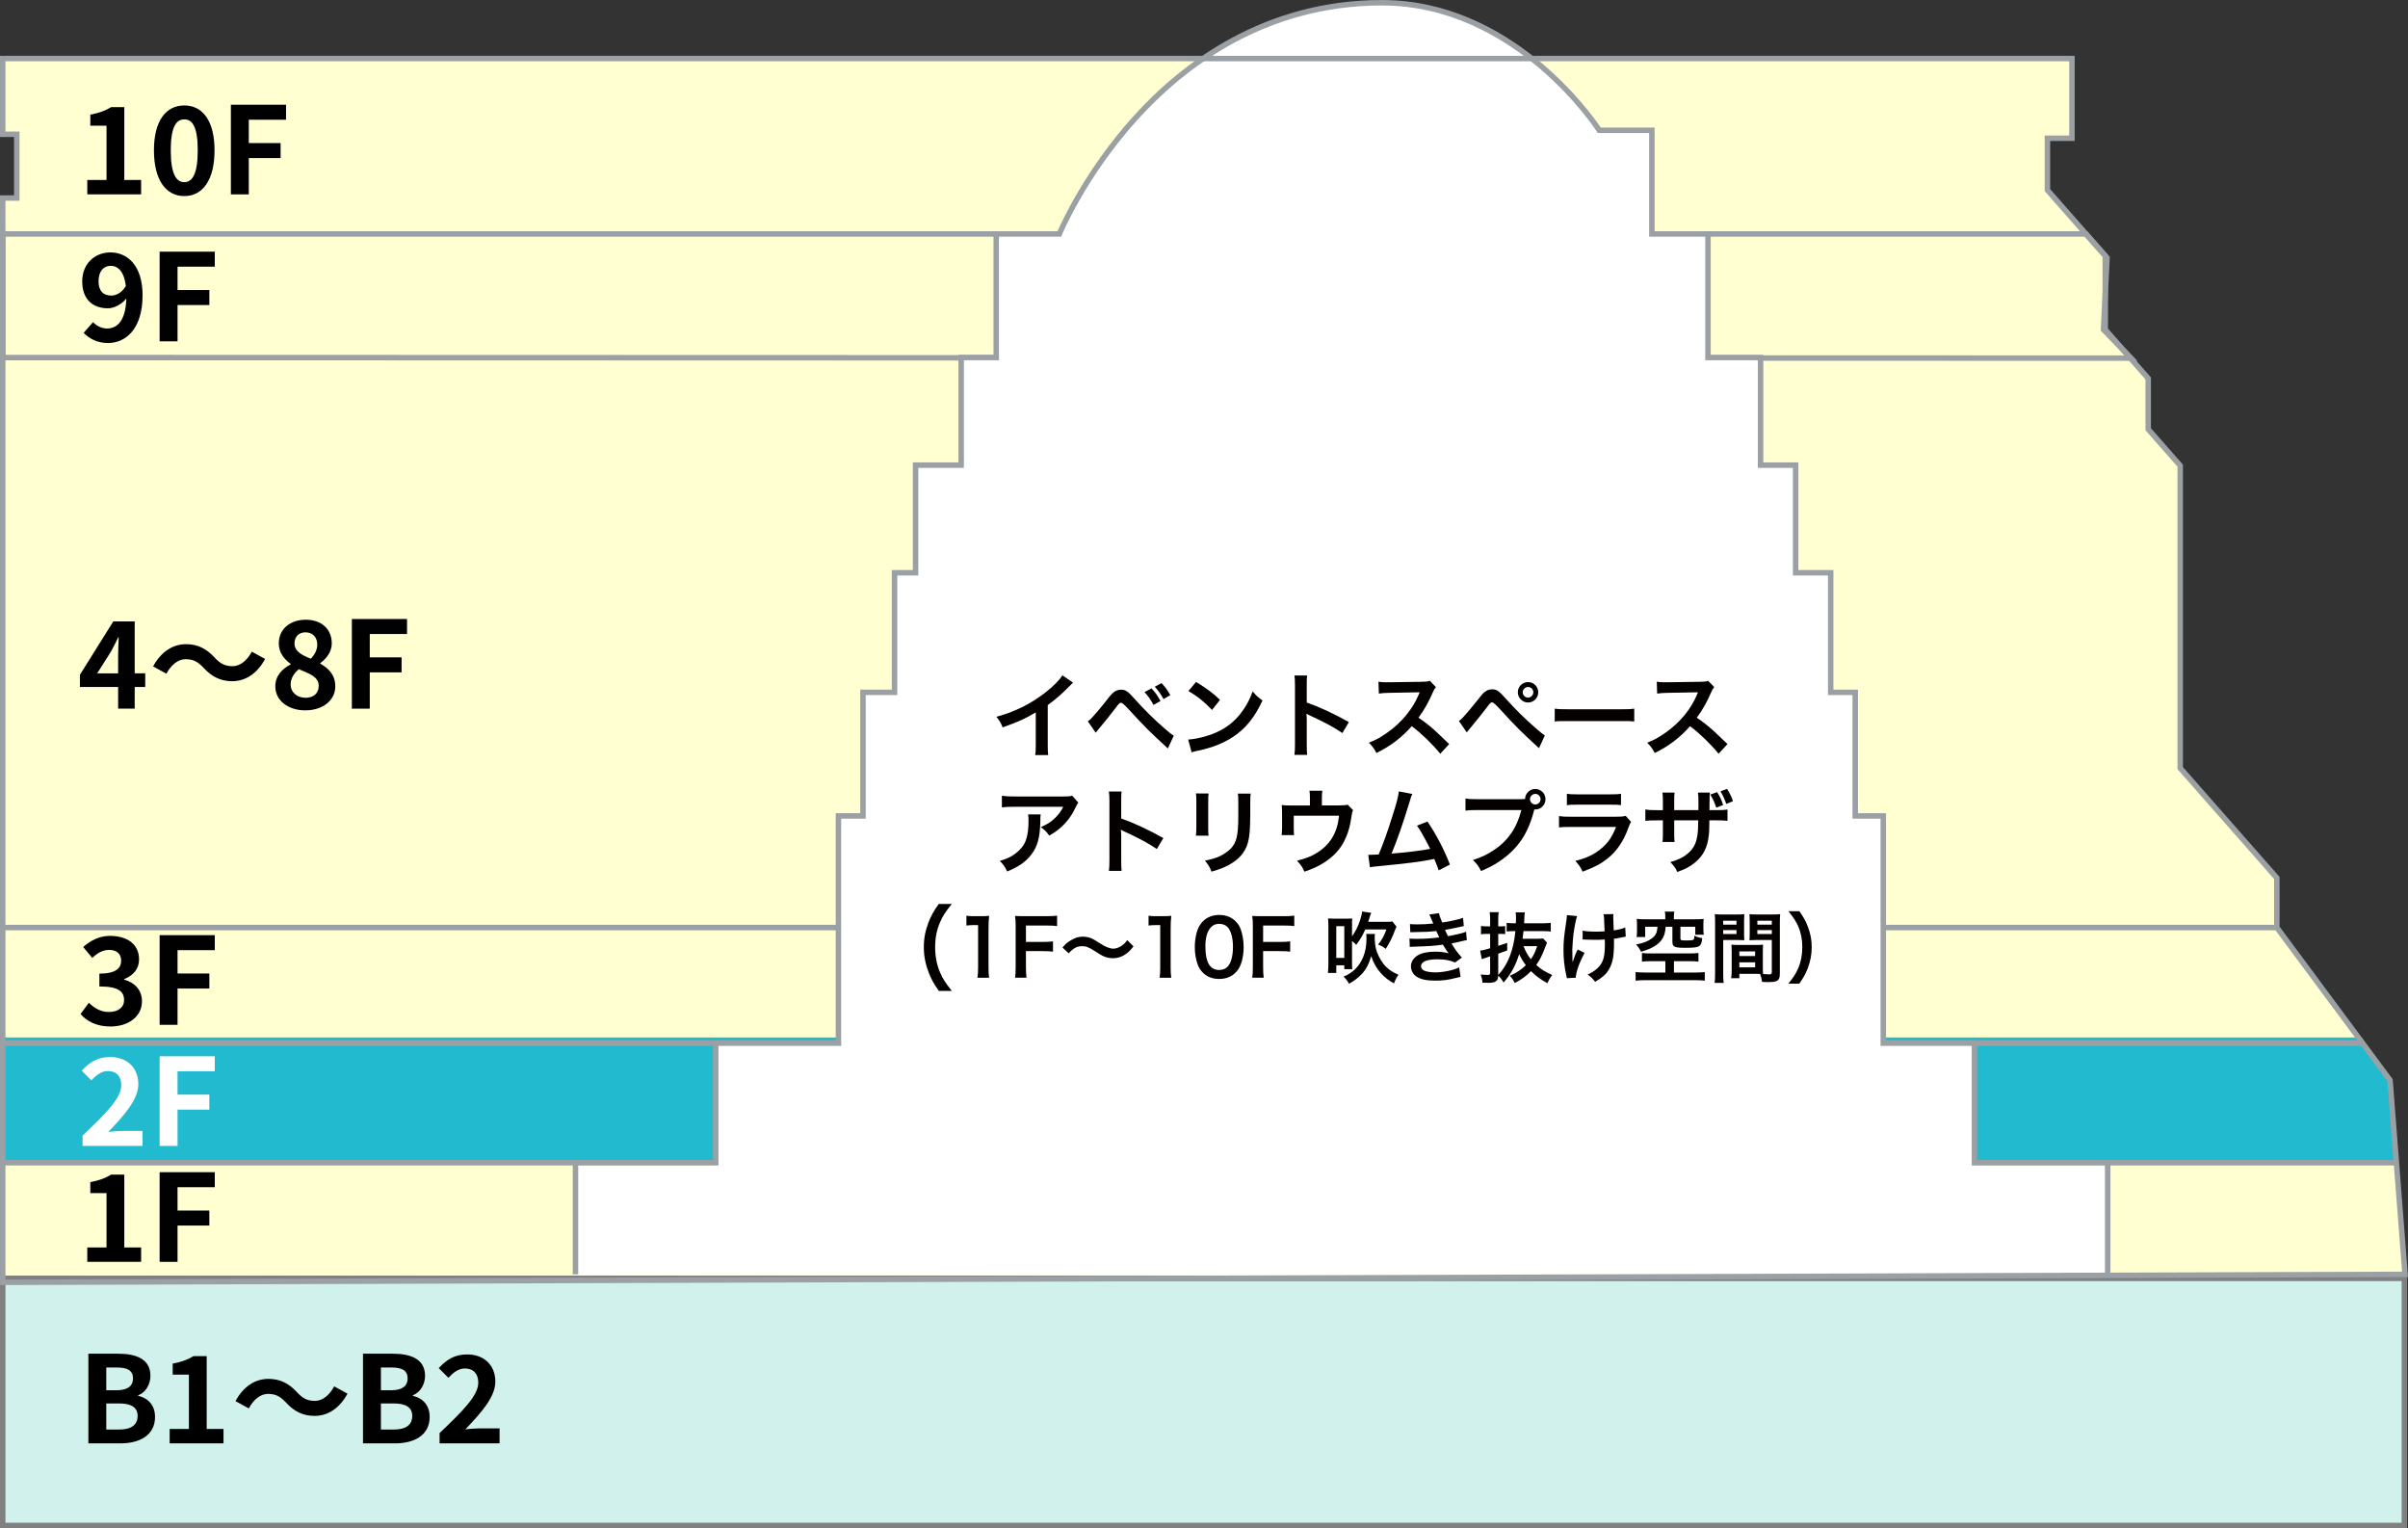 <?xml version="1.0" encoding="UTF-8"?>
<svg id="_レイヤー_1" data-name="レイヤー 1" xmlns="http://www.w3.org/2000/svg" width="600" height="380.694" viewBox="0 0 600 380.694">
  <rect x="0" y="0" width="600" height="380.694" fill="#333333" stroke="none"/>
  <defs>
    <style>
      .cls-1 {
        fill: gray;
      }

      .cls-2 {
        fill: #040000;
      }

      .cls-3 {
        fill: #21bace;
      }

      .cls-4 {
        fill: #fff;
      }

      .cls-5 {
        fill: #ffffd2;
      }

      .cls-6 {
        fill: #d0f1ec;
      }

      .cls-7 {
        fill: #9ba0a4;
      }
    </style>
  </defs>
  <polyline class="cls-5" points=".681 319.439 .681 49.339 4.176 49.339 4.176 33.451 .681 33.451 .681 14.583 516.268 14.583 516.268 34.444 510.153 34.444 510.153 47.353 524.568 63.738 524.568 82.108 535.27 94.273 535.27 106.934 543.242 115.995 543.242 191.34 567.322 218.71 567.322 231.061 595.524 269.074 599.264 317.453"/>
  <g>
    <rect class="cls-6" x=".681" y="318.446" width="598.419" height="61.567"/>
    <path class="cls-1" d="M599.781,380.694H0v-62.929h599.781v62.929ZM1.362,379.332h597.057v-60.205H1.362v60.205Z"/>
  </g>
  <polygon class="cls-3" points="596.972 289.997 .681 289.997 .681 258.456 588.459 258.456 595.27 268.711 596.972 289.997"/>
  <rect class="cls-7" x=".681" y="57.595" width="519.082" height="1.362"/>
  <rect class="cls-7" x=".681" y="88.379" width="530.439" height="1.362"/>
  <rect class="cls-7" x=".681" y="259.177" width="587.778" height="1.362"/>
  <rect class="cls-7" x=".681" y="288.968" width="595.963" height="1.362"/>
  <rect class="cls-7" x=".681" y="230.38" width="566.497" height="1.362"/>
  <g>
    <polygon class="cls-5" points="530.986 89.211 .681 89.059 .681 58.276 519.763 58.276 525.005 64.234 524.131 82.108 530.986 89.211"/>
    <path class="cls-7" d="M532.59,89.893h-1.604L0,89.74v-32.145h520.071l5.627,6.396-.873,17.856,7.765,8.045ZM1.362,88.38l528.021.151-5.947-6.161.875-17.893-4.856-5.519H1.362v29.423Z"/>
  </g>
  <g>
    <path class="cls-4" d="M143.391,317.453v-27.804h34.942v-29.79h30.578v-56.602h6.116v-30.783h7.863v-29.79h5.242v-26.811h11.357v-26.811h8.736v-30.784h15.726S287.539.681,344.326.681c34.072,0,54.166,31.776,54.166,31.776h13.105v25.818h13.978v30.783h13.105v26.811h8.736v26.811h8.736v29.79h6.116v30.783h6.989v56.602h22.715v29.79h33.199v27.804"/>
    <path class="cls-7" d="M525.851,317.453h-1.362v-27.123h-33.199v-29.791h-22.715v-56.601h-6.988v-30.784h-6.116v-29.791h-8.736v-26.811h-8.736v-26.812h-13.105v-30.784h-13.979v-25.819h-12.799l-.2-.317c-.2-.315-20.299-31.46-53.591-31.46-29.067,0-49.187,15.52-60.948,28.54-12.779,14.146-18.739,28.489-18.798,28.632l-.172.423h-15.501v30.784h-8.737v26.812h-11.357v26.811h-5.242v29.791h-7.862v30.784h-6.115v56.601h-30.578v29.791h-34.942v27.123h-1.362v-28.485h34.942v-29.791h30.578v-56.601h6.115v-30.784h7.862v-29.791h5.242v-26.811h11.357v-26.812h8.737v-30.784h15.958c1.093-2.496,7.144-15.619,18.835-28.573,11.949-13.239,32.404-29.022,61.988-29.022,32.216,0,52.288,28.437,54.532,31.776h13.419v25.819h13.979v30.784h13.105v26.812h8.736v26.811h8.736v29.791h6.116v30.784h6.988v56.601h22.715v29.791h33.199v28.485Z"/>
  </g>
  <path class="cls-7" d="M0,320.122V48.657h3.495v-14.526H0V13.903h516.949v21.222h-6.115v11.971l14.415,16.385v18.371l10.702,12.165v12.66l7.971,9.062v75.345l24.08,27.37v12.383l28.185,37.99.016.196,3.797,49.109-.734.003L0,320.122ZM1.362,50.019v268.737l597.167-1.982-3.668-47.452-28.22-38.037v-12.319l-24.08-27.37v-75.345l-7.971-9.062v-12.66l-10.702-12.165v-18.371l-14.415-16.385v-13.847h6.115V15.265H1.362v17.504h3.495v17.25H1.362Z"/>
  <g>
    <path class="cls-2" d="M267.379,170.075c-.394.347-.51.439-.856.81-1.734,1.803-3.468,3.307-5.457,4.763v9.874c0,1.271.023,1.943.116,2.567h-3.237c.116-.671.138-1.133.138-2.498v-8.139c-2.706,1.618-4,2.219-8.255,3.746-.485-1.203-.739-1.596-1.549-2.636,4.578-1.249,8.463-3.168,12.139-6.012,2.059-1.596,3.631-3.191,4.301-4.324l2.66,1.849Z"/>
    <path class="cls-2" d="M271.048,179.671c.37-.231.555-.393.832-.67.671-.67,2.937-3.353,4.14-4.926.786-1.017,1.271-1.526,1.734-1.803.485-.323,1.017-.462,1.572-.462,1.133,0,1.687.369,3.445,2.358,2.382,2.66,4.764,5.018,7.492,7.377,1.226,1.063,1.642,1.387,2.197,1.734l-1.457,3.167c-4.625-4.231-5.665-5.272-9.782-9.758q-1.48-1.618-1.873-1.618c-.37,0-.463.069-1.411,1.342-.971,1.295-2.52,3.214-4.14,5.156-.347.394-.462.555-.786.949l-1.965-2.845ZM286.911,171.486c.971,1.018,1.41,1.619,2.243,3.145l-1.734.971c-.763-1.387-1.364-2.266-2.243-3.191l1.734-.926ZM289.916,174.145c-.717-1.295-1.318-2.128-2.174-3.076l1.665-.902c.925.971,1.48,1.688,2.197,3.007l-1.688.971Z"/>
    <path class="cls-2" d="M296.059,184.227c1.988-.116,4.741-.786,6.844-1.711,2.891-1.249,5.042-3.03,6.869-5.665,1.017-1.48,1.664-2.752,2.359-4.625.901,1.086,1.271,1.433,2.45,2.266-1.965,4.231-4.162,6.96-7.329,9.064-2.359,1.572-5.226,2.705-8.81,3.468-.926.185-.995.208-1.527.393l-.855-3.191ZM298.025,169.868c2.751,1.711,4.184,2.775,5.965,4.463l-1.988,2.52c-1.85-1.966-3.746-3.492-5.896-4.694l1.919-2.29Z"/>
    <path class="cls-2" d="M322.529,188.042c.115-.739.138-1.364.138-2.59v-14.822c0-1.133-.046-1.734-.138-2.359h3.167c-.093.694-.093.995-.093,2.428v4.301c3.168,1.11,6.798,2.798,10.499,4.879l-1.619,2.728c-1.919-1.317-4.324-2.635-8.186-4.416-.532-.254-.601-.278-.786-.393.07.647.093.925.093,1.572v6.105c0,1.202.023,1.803.093,2.566h-3.167Z"/>
    <path class="cls-2" d="M358.871,187.765c-1.919-2.359-4.579-4.948-7.099-6.868-2.613,2.914-5.272,4.948-8.81,6.682-.647-1.202-.925-1.572-1.873-2.566,1.78-.694,2.891-1.318,4.625-2.544,3.492-2.451,6.266-5.804,7.77-9.411l.254-.601q-.37.023-7.654.138c-1.111.023-1.735.07-2.52.185l-.093-2.96c.647.116,1.086.139,2.034.139h.555l8.139-.116c1.295-.023,1.48-.046,2.059-.254l1.526,1.572c-.3.347-.485.67-.739,1.249-1.064,2.474-2.197,4.485-3.608,6.381,1.457.971,2.706,1.943,4.278,3.353q.578.509,3.376,3.214l-2.219,2.404Z"/>
    <path class="cls-2" d="M363.512,179.602c.37-.254.555-.393.832-.694.671-.67,2.937-3.353,4.14-4.902.786-1.041,1.271-1.549,1.734-1.827.485-.323,1.017-.462,1.572-.462,1.133,0,1.687.369,3.445,2.358,2.382,2.66,4.764,5.018,7.492,7.377,1.226,1.064,1.642,1.411,2.197,1.758l-1.457,3.167c-4.625-4.255-5.665-5.272-9.782-9.781q-1.48-1.619-1.873-1.619c-.37,0-.463.069-1.411,1.342-.971,1.295-2.52,3.214-4.14,5.156-.347.394-.462.555-.786.971l-1.965-2.844ZM383.282,172.457c0,1.411-1.133,2.544-2.544,2.544-1.387,0-2.544-1.156-2.544-2.544,0-1.411,1.133-2.544,2.544-2.544s2.544,1.133,2.544,2.544ZM379.42,172.457c0,.717.601,1.318,1.318,1.318s1.318-.601,1.318-1.318c0-.739-.578-1.318-1.318-1.318-.717,0-1.318.601-1.318,1.318Z"/>
    <path class="cls-2" d="M387.39,176.527c1.017.139,1.457.162,3.746.162h12.325c2.289,0,2.728-.022,3.746-.162v3.214c-.926-.115-1.18-.115-3.769-.115h-12.279c-2.59,0-2.844,0-3.769.115v-3.214Z"/>
    <path class="cls-2" d="M428.219,187.765c-1.919-2.359-4.579-4.948-7.099-6.868-2.613,2.914-5.272,4.948-8.81,6.682-.647-1.202-.925-1.572-1.873-2.566,1.78-.694,2.891-1.318,4.625-2.544,3.492-2.451,6.266-5.804,7.77-9.411l.254-.601q-.37.023-7.654.138c-1.111.023-1.735.07-2.52.185l-.093-2.96c.647.116,1.086.139,2.034.139h.555l8.139-.116c1.295-.023,1.48-.046,2.059-.254l1.526,1.572c-.3.347-.485.67-.739,1.249-1.064,2.474-2.197,4.485-3.608,6.381,1.457.971,2.706,1.943,4.278,3.353q.578.509,3.376,3.214l-2.219,2.404Z"/>
    <path class="cls-2" d="M259.308,202.878c-.069.438-.069.462-.093,1.873-.093,3.955-.716,6.174-2.289,8.186-1.387,1.781-3.076,2.96-5.966,4.162-.601-1.248-.902-1.665-1.827-2.636,1.873-.554,2.914-1.063,4.047-1.965,2.359-1.873,3.098-3.862,3.098-8.231,0-.694-.023-.902-.116-1.387h3.145ZM268.696,199.964c-.323.393-.323.416-.925,1.618-.81,1.712-2.15,3.446-3.561,4.648-.925.81-1.688,1.318-2.775,1.919-.694-.971-1.041-1.318-2.081-2.104,1.549-.694,2.428-1.226,3.376-2.127.948-.879,1.665-1.827,2.197-2.937h-12.14c-1.618,0-2.197.023-3.145.139v-2.891c.879.138,1.596.185,3.192.185h12.07c1.387,0,1.596-.023,2.243-.208l1.549,1.758Z"/>
    <path class="cls-2" d="M276.297,216.937c.115-.739.138-1.364.138-2.59v-14.822c0-1.133-.046-1.734-.138-2.359h3.167c-.093.694-.093.995-.093,2.428v4.301c3.168,1.11,6.798,2.798,10.499,4.879l-1.619,2.728c-1.919-1.317-4.324-2.635-8.186-4.416-.532-.254-.601-.278-.786-.393.07.647.093.925.093,1.572v6.105c0,1.202.023,1.803.093,2.566h-3.167Z"/>
    <path class="cls-2" d="M301.147,197.675c-.093.648-.093.855-.093,2.081v6.382c0,1.156,0,1.457.093,2.035h-3.168c.069-.532.116-1.249.116-2.081v-6.359c0-1.18-.023-1.48-.093-2.081l3.145.022ZM311.644,197.698c-.093.578-.116.832-.116,2.15v3.122c-.022,3.608-.184,5.55-.601,7.007-.67,2.312-2.15,4.047-4.555,5.388-1.226.694-2.382,1.156-4.51,1.781-.416-1.133-.647-1.527-1.618-2.752,2.266-.439,3.608-.925,4.995-1.849,2.174-1.434,2.936-2.845,3.191-5.897.093-.994.116-2.012.116-3.861v-2.891c0-1.18-.023-1.665-.116-2.197h3.214Z"/>
    <path class="cls-2" d="M337.143,201.814c-.208.439-.232.578-.347,1.271-.394,2.66-.74,3.955-1.457,5.596-1.133,2.659-2.982,4.717-5.711,6.382-1.387.855-2.59,1.387-4.601,2.081-.532-1.18-.81-1.596-1.85-2.752,2.197-.532,3.468-1.017,4.926-1.919,3.352-2.081,5.11-5.017,5.549-9.272h-11.285v2.983c0,.716.023,1.341.07,1.849h-3.099c.069-.578.116-1.295.116-1.942v-3.353c0-.971-.023-1.572-.093-2.197.81.093,1.226.116,2.497.116h4.532v-1.988c0-.74-.022-1.156-.115-1.688h3.214c-.07.394-.116,1.018-.116,1.665v1.988h4.162q1.712,0,2.266-.185l1.342,1.365Z"/>
    <path class="cls-2" d="M351.911,197.791c-.254.509-.278.555-.601,1.665-1.758,5.78-3.099,9.619-4.579,13.18,3.63-.277,7.63-.763,9.62-1.179-.254-.555-.532-1.064-1.087-2.104-1.017-1.919-1.433-2.59-2.197-3.677l2.613-1.017c2.151,3.145,4.185,7.029,5.596,10.706l-2.798,1.457q-.3-.948-1.11-2.867-.301.07-.832.185c-2.336.486-6.175.971-13.088,1.642-1.295.116-1.642.162-2.104.278l-.416-3.122h.601c.463,0,1.017-.023,1.988-.069,1.226-2.914,2.15-5.527,3.353-9.319,1.086-3.399,1.526-5.041,1.687-6.406l3.353.648Z"/>
    <path class="cls-2" d="M378.727,199.085c.416,0,.763,0,1.272-.046.046-1.411,1.155-2.498,2.543-2.498,1.411,0,2.544,1.133,2.544,2.544s-1.133,2.567-2.52,2.567c-.046,0-.093,0-.254-.023-.81,3.122-1.781,5.457-3.122,7.469-1.411,2.128-3.423,4.069-5.758,5.596-1.318.879-2.404,1.433-4.394,2.29-.647-1.249-.948-1.688-2.034-2.752,2.034-.647,3.352-1.249,5.064-2.359,3.607-2.335,5.873-5.596,7.006-10.082h-11.006c-1.55,0-2.082.023-2.914.138v-3.006c.902.138,1.387.162,2.96.162h10.614ZM381.224,199.085c0,.717.602,1.318,1.318,1.318.717,0,1.318-.601,1.318-1.318,0-.739-.578-1.318-1.318-1.318-.716,0-1.318.601-1.318,1.318Z"/>
    <path class="cls-2" d="M406.398,204.727c-.232.417-.37.74-.648,1.457-1.202,3.399-2.96,5.965-5.364,7.815-1.642,1.271-3.145,2.058-6.059,3.145-.509-1.156-.786-1.55-1.803-2.683,2.821-.716,4.648-1.571,6.428-3.051,1.712-1.434,2.706-2.845,3.724-5.411h-11.261c-1.549,0-2.128.022-2.96.115v-2.82c.879.138,1.387.162,3.006.162h11.007c1.433,0,1.896-.047,2.613-.208l1.318,1.48ZM390.419,197.722c.764.138,1.249.162,2.706.162h8.071c1.457,0,1.942-.023,2.705-.162v2.844c-.716-.093-1.155-.116-2.659-.116h-8.162c-1.503,0-1.943.023-2.66.116v-2.844Z"/>
    <path class="cls-2" d="M423.178,201.814l.022-1.041v-.74c0-1.526-.022-2.034-.115-2.59h2.982c-.069.555-.093.648-.093,1.572q0,1.411-.022,2.798h1.48c1.642,0,2.104-.023,3.006-.162v2.82c-.81-.093-1.433-.115-2.96-.115h-1.549c-.046,2.751-.046,2.913-.162,3.792-.323,2.96-1.318,4.925-3.33,6.637-1.249,1.064-2.382,1.665-4.509,2.428-.439-.995-.74-1.434-1.734-2.451,2.197-.67,3.307-1.226,4.416-2.197,1.572-1.364,2.243-2.891,2.451-5.549.046-.509.046-1.064.093-2.659h-5.989v3.445c0,.971.022,1.342.093,1.943h-3.007c.069-.51.093-1.111.093-1.988v-3.399h-1.411c-1.526,0-2.15.022-2.96.115v-2.82c.902.138,1.365.162,3.007.162h1.364v-2.313c0-.971-.023-1.457-.116-2.058h3.03c-.093.763-.093.81-.093,1.965v2.405h6.012ZM427.849,197.328c.717,1.111,1.064,1.873,1.503,3.214l-1.712.648c-.393-1.226-.855-2.243-1.48-3.261l1.688-.601ZM430.138,200.265c-.394-1.133-.856-2.151-1.434-3.145l1.618-.601c.695,1.063,1.111,1.942,1.481,3.052l-1.665.694Z"/>
    <path class="cls-2" d="M233.936,246.849c-1.295-1.849-1.873-2.867-2.52-4.555-.832-2.128-1.226-4.162-1.226-6.382,0-2.174.37-4.093,1.18-6.174.67-1.688,1.226-2.706,2.544-4.556h3.236c-1.618,2.035-2.289,3.076-2.936,4.601-.81,1.897-1.202,3.862-1.202,6.128,0,2.335.393,4.416,1.226,6.336.647,1.527,1.295,2.544,2.936,4.601h-3.237Z"/>
    <path class="cls-2" d="M243.555,243.558c.116-.751.155-1.502.155-2.503v-10.611h-.925c-.713,0-1.271.038-1.984.115v-2.445c.597.096,1.02.116,1.925.116h1.772c.982,0,1.27-.019,1.964-.096-.116,1.136-.154,2.022-.154,3.177v9.745c0,1.02.038,1.714.154,2.503h-2.908Z"/>
    <path class="cls-2" d="M255.633,240.786c0,1.367.039,2.041.154,2.773h-2.869c.116-.655.154-1.463.154-2.735v-10.148c0-1.059-.038-1.617-.154-2.504.79.039,1.271.058,2.446.058h5.392c1.213,0,1.83-.039,2.638-.135v2.6c-.694-.096-1.406-.135-2.638-.135h-5.123v4.083h4.121c1.194,0,1.868-.039,2.619-.135v2.561c-.712-.096-1.444-.134-2.619-.134h-4.121v3.851Z"/>
    <path class="cls-2" d="M264.747,236.049c.713-.867,1.059-1.175,1.907-1.715,1.175-.732,2.041-1.001,3.159-1.001.886,0,1.656.173,2.484.578q.5.25,1.752,1.059c1.463.943,2.484,1.347,3.409,1.347.404,0,.963-.154,1.424-.365.828-.424,1.329-.848,2.003-1.753l1.54,1.54c-.789,1.002-1.193,1.406-1.83,1.869-.982.732-2.079,1.097-3.331,1.097-.578,0-1.175-.096-1.694-.269-.751-.25-1.136-.443-2.638-1.425-1.695-1.079-2.291-1.309-3.312-1.309-1.252,0-2.138.462-3.35,1.771l-1.522-1.424Z"/>
    <path class="cls-2" d="M288.939,243.558c.116-.751.155-1.502.155-2.503v-10.611h-.925c-.713,0-1.271.038-1.984.115v-2.445c.597.096,1.02.116,1.925.116h1.772c.982,0,1.27-.019,1.964-.096-.116,1.136-.154,2.022-.154,3.177v9.745c0,1.02.038,1.714.154,2.503h-2.908Z"/>
    <path class="cls-2" d="M299.728,242.306c-.578-.578-1.021-1.251-1.271-1.945-.5-1.367-.75-2.869-.75-4.429,0-2.041.462-4.159,1.174-5.334,1.041-1.733,2.774-2.676,4.911-2.676,1.637,0,3.043.539,4.063,1.56.578.577,1.021,1.251,1.271,1.945.501,1.347.751,2.889.751,4.467,0,2.369-.52,4.448-1.425,5.7-1.079,1.502-2.677,2.272-4.679,2.272-1.637,0-3.023-.539-4.044-1.56ZM305.871,240.824c.867-.905,1.348-2.696,1.348-4.948,0-2.234-.481-3.987-1.348-4.93-.462-.52-1.232-.809-2.099-.809-.925,0-1.599.308-2.157.982-.848,1.001-1.27,2.58-1.27,4.679,0,2.022.365,3.697.982,4.583.596.848,1.405,1.252,2.465,1.252.847,0,1.598-.289,2.079-.81Z"/>
    <path class="cls-2" d="M314.733,240.786c0,1.367.039,2.041.154,2.773h-2.869c.116-.655.154-1.463.154-2.735v-10.148c0-1.059-.038-1.617-.154-2.504.79.039,1.271.058,2.446.058h5.392c1.213,0,1.83-.039,2.638-.135v2.6c-.694-.096-1.406-.135-2.638-.135h-5.123v4.083h4.121c1.194,0,1.868-.039,2.619-.135v2.561c-.712-.096-1.444-.134-2.619-.134h-4.121v3.851Z"/>
    <path class="cls-2" d="M336.885,239.573c0,1.002,0,1.367.057,1.848h-1.984v-.963h-2.002v1.907h-2.08c.077-.694.115-1.425.115-2.273v-9.397c0-.732-.038-1.368-.077-1.907.386.038.713.057,1.387.057h3.274c.693,0,.943-.019,1.347-.057-.038.481-.038.694-.038,1.907v2.561c.905-1.291,1.521-2.523,2.022-4.064.289-.866.463-1.656.481-2.138l2.291.347c-.211.481-.269.635-.462,1.27-.116.386-.193.597-.308.964h4.563c.809,0,1.117-.019,1.463-.096l1.021,1.29q-.134.25-.385.925c-.578,1.637-1.368,3.197-2.291,4.622-.674-.54-1.06-.771-1.887-1.079.982-1.252,1.463-2.118,2.06-3.756h-5.257c-.693,1.522-1.232,2.446-2.272,3.833-.365-.424-.52-.558-1.04-.944v5.142ZM332.957,238.629h2.002v-7.914h-2.002v7.914ZM342.604,232.659c-.057.25-.077.635-.077,1.079,0,.655.134,1.848.308,2.58.25,1.098,1.059,2.715,1.83,3.736.905,1.155,2.157,2.08,3.794,2.773-.404.52-.694,1.059-1.117,2.138-1.29-.674-2.272-1.444-3.235-2.503-1.059-1.155-1.849-2.523-2.445-4.275-.578,1.983-1.252,3.274-2.388,4.486-.848.905-2.041,1.81-3.139,2.388-.462-.809-.809-1.271-1.367-1.772,1.154-.519,1.54-.732,2.349-1.386,1.059-.828,1.945-2.041,2.522-3.447.558-1.309.848-2.869.848-4.64,0-.578-.019-.848-.077-1.155h2.195Z"/>
    <path class="cls-2" d="M351.315,230.194c.558.057,1.001.077,1.848.077,1.463,0,2.504-.057,3.967-.212q-.057-.154-.212-.5c-.481-1.117-.75-1.715-.77-1.753l2.406-.327c.078.481.27,1.059.79,2.33,1.637-.212,3.871-.713,5.2-1.155l.192,2.041q-.192.038-.655.134c-1.29.308-3.427.732-4.025.809.308.713.424.964.751,1.579,1.656-.347,2.542-.539,2.658-.558,1.097-.27,1.329-.347,1.829-.558l.193,2.099c-.365.057-.771.134-1.213.25-.79.193-1.425.327-1.887.424q-.481.096-.713.154c1.002,1.656,1.31,2.061,2.581,3.524l-1.694,1.213c-1.386-.578-2.542-.789-4.429-.789-1.464,0-2.581.193-3.236.539-.539.309-.828.713-.828,1.175s.327.905.828,1.117c.617.269,1.637.423,2.753.423,2.003,0,4.718-.578,5.931-1.251l.347,2.368q-.365.057-1.252.288c-1.637.443-3.235.655-4.93.655-2.214,0-3.62-.288-4.698-.943-.925-.578-1.483-1.56-1.483-2.638,0-1.04.578-2.003,1.617-2.677,1.002-.635,2.542-.963,4.486-.963,1.175,0,2.291.135,3.332.404-.309-.288-.674-.828-1.483-2.156-2.041.308-3.274.385-7.453.519-.327.019-.462.019-.789.057l-.077-2.099c.558.077.674.077,1.984.077,2.022,0,3.62-.116,5.45-.365-.116-.232-.193-.347-.347-.713-.193-.404-.25-.519-.404-.866-1.541.173-2.928.25-5.162.269-.809,0-.905.019-1.309.039l-.095-2.041Z"/>
    <path class="cls-2" d="M385.463,234.835c-.115.25-.231.578-.481,1.214-.693,1.868-1.329,3.138-2.195,4.333,1.232,1.116,2.022,1.598,3.986,2.503-.558.694-.809,1.137-1.193,2.042-1.791-.983-2.715-1.656-4.102-3.005-1.232,1.252-2.368,2.08-4.064,2.966-.365-.789-.596-1.136-1.213-1.81,1.676-.732,2.908-1.56,3.987-2.638-.713-.963-1.214-1.791-1.656-2.753-.905,2.889-2.1,5.045-3.89,7.067-.462-.79-.732-1.155-1.329-1.714-.038,1.347-.635,1.791-2.445,1.791-.424,0-.943-.019-1.483-.039-.057-.809-.154-1.193-.442-2.041.732.077,1.29.116,1.732.116.501,0,.617-.096.617-.578v-4.044l-.424.134c-.963.308-1.444.463-1.656.558l-.404-2.138c.674-.057,1.041-.154,2.484-.578v-3.581h-.789c-.482,0-.828.019-1.483.096v-2.08c.5.096.886.116,1.483.116h.789v-1.579c0-.886-.039-1.348-.116-1.964h2.253c-.096.597-.116,1.079-.116,1.945v1.599h.617c.424,0,.732-.019,1.116-.077v2.022c-.385-.057-.732-.077-1.136-.077h-.597v2.985c.944-.308,1.252-.404,2.234-.751v1.887c-1.252.462-1.598.597-2.234.809v5.315c2.427-2.599,3.833-6.22,4.275-10.937-.905,0-1.501.019-2.176.095v-2.138c.596.058,1.232.096,2.176.096h.116c.019-.578.038-.809.038-1.232,0-.732-.019-1.04-.095-1.483h2.291c-.077.463-.096.713-.135,1.984-.019.327-.019.385-.038.732h4.525c.924,0,1.521-.038,2.118-.115v2.176c-.617-.077-1.213-.115-2.1-.115h-4.698c-.077.809-.116,1.116-.232,1.906h3.679c.712,0,1.059-.019,1.444-.077l.963,1.059ZM379.628,235.702c.501,1.309,1.06,2.311,1.81,3.254.694-.982,1.06-1.733,1.579-3.254h-3.389Z"/>
    <path class="cls-2" d="M394.828,237.377c-1.271,2.33-2.157,4.795-2.195,6.182l-2.234.116c-.019-.27-.039-.366-.135-.732-.481-2.176-.693-4.083-.693-6.259,0-2.176.115-3.312.712-7.298.116-.809.135-1.021.135-1.425l2.542.25c-.232.771-.347,1.213-.559,2.349-.308,1.637-.385,2.176-.5,3.794-.096,1.271-.135,1.83-.135,2.195,0,.058,0,.289.019.597,0,.212,0,.54.019,1.483v.347c.019.308.038.424.038.732.327-1.059.809-2.311,1.271-3.177l1.714.847ZM394.347,231.831c.847.173,1.868.25,3.427.25.732,0,1.04-.019,2.041-.077-.115-3.389-.134-3.563-.25-4.256l2.445-.039c-.038.308-.038.424-.038.655,0,.193,0,.366.038,1.232,0,.212.039.944.078,2.176,1.367-.212,2.214-.424,2.869-.732l.134,2.291c-.327.038-.443.057-1.079.192-.866.193-1.04.231-1.868.327.019.404.019.578.019.925,0,2.041-.135,3.64-.404,4.602-.424,1.599-1.117,2.773-2.196,3.736-.596.519-1.116.886-2.099,1.463-.674-.867-.982-1.155-1.868-1.81,1.309-.597,2.214-1.232,2.946-2.1,1.001-1.213,1.347-2.56,1.347-5.411,0-.404,0-.578-.019-1.213-.655.057-1.655.077-2.619.077-.539,0-1.251-.019-1.752-.039-.559-.038-.636-.038-.867-.038h-.288v-2.214Z"/>
    <path class="cls-2" d="M411.338,239.437c-1.02,0-1.637.039-2.214.116v-2.157c.597.077,1.098.116,2.023.116h9.783c.905,0,1.694-.039,2.272-.116v2.157c-.597-.077-1.29-.116-2.253-.116h-3.851v2.831h5.316c1.001,0,1.868-.039,2.368-.116v2.138c-.655-.077-1.406-.115-2.368-.115h-12.478c-.983,0-1.733.038-2.388.115v-2.138c.423.058,1.56.116,2.388.116h5.025v-2.831h-3.62ZM414.94,228.345c0-.519-.019-.809-.116-1.251h2.368c-.077.346-.115.75-.115,1.251v.655h5.315c.886,0,1.444-.019,2.118-.095-.057.423-.077.789-.077,1.444v1.059c0,.558.019.982.096,1.445h-2.118v-1.984h-3.697v2.927c0,.366.134.443.751.462.134,0,.365,0,.693.019h.096c.655,0,1.425-.057,1.598-.134.25-.096.327-.347.327-1.041.694.309,1.155.463,1.965.597-.116,1.155-.289,1.637-.713,1.946-.519.365-1.29.462-3.62.462-2.58,0-3.1-.25-3.1-1.522v-3.716h-1.676c-.095,1.617-.5,2.715-1.328,3.658-.655.732-1.541,1.329-2.697,1.83-.558.231-1.04.404-2.118.732-.308-.655-.693-1.252-1.232-1.81,1.926-.385,2.908-.771,3.851-1.463,1.041-.771,1.348-1.368,1.502-2.946h-3.081v2.56h-2.138c.077-.519.095-.982.095-1.56v-1.521c0-.635-.019-1.002-.077-1.444.674.077,1.214.095,2.119.095h5.007v-.655Z"/>
    <path class="cls-2" d="M429.369,242.48c0,1.155.039,1.849.116,2.368h-2.253c.077-.577.116-1.193.116-2.387v-12.575c0-1.002-.019-1.541-.077-2.157.539.057,1.04.077,1.984.077h3.408c1.002,0,1.445-.019,1.964-.077-.038.616-.057,1.04-.057,1.791v2.946c0,.886.019,1.329.057,1.753-.5-.039-1.097-.057-1.771-.057h-3.486v8.318ZM429.369,230.329h3.312v-.963h-3.312v.963ZM429.369,232.679h3.312v-.982h-3.312v.982ZM439.248,240.959c0,.732.019,1.175.057,1.675.424.039,1.117.096,1.464.096.539,0,.712-.134.712-.519v-8.049h-3.794c-.674,0-1.29.019-1.771.057.038-.558.057-.925.057-1.753v-2.946c0-.655-.019-1.193-.057-1.791.519.057.982.077,1.964.077h3.697c.963,0,1.444-.019,1.984-.077-.058.693-.077,1.175-.077,2.138v12.613c0,1.155-.232,1.656-.925,1.946-.404.173-.982.231-2.176.231-.269,0-.346,0-1.328-.057-.116-.867-.212-1.214-.501-1.984-.559-.019-.925-.019-1.079-.019h-4.083v1.079h-2.041c.077-.463.135-1.232.135-1.926v-4.699c0-.673-.019-1.213-.058-1.732.559.057,1.002.077,1.792.077h4.294c.809,0,1.232-.019,1.791-.077-.038.5-.057.982-.057,1.732v3.91ZM433.393,238.167h3.929v-1.155h-3.929v1.155ZM433.393,240.979h3.929v-1.252h-3.929v1.252ZM437.881,230.329h3.601v-.963h-3.601v.963ZM437.881,232.679h3.601v-.982h-3.601v.982Z"/>
    <path class="cls-2" d="M445.609,245.041c1.368-1.714,1.907-2.561,2.445-3.832.694-1.599,1.021-3.312,1.021-5.277,0-1.926-.308-3.524-.982-5.103-.558-1.27-1.116-2.138-2.465-3.832h2.715c1.079,1.521,1.54,2.368,2.099,3.794.674,1.752.982,3.311.982,5.141,0,1.868-.327,3.543-1.001,5.315-.559,1.406-1.021,2.253-2.1,3.794h-2.715Z"/>
  </g>
  <g>
    <g>
      <path d="M29.435,171.141h-9.524v-3.044l8.318-13.293h5.335v12.93h2.623v3.406h-2.623v5.395h-4.129v-5.395ZM29.435,167.735v-4.34c0-1.296.091-3.346.151-4.641h-.121c-.543,1.175-1.146,2.29-1.778,3.497l-3.466,5.485h5.214Z"/>
      <path d="M46.256,164.209c-1.929,0-3.648,1.476-4.792,3.616l-3.315-1.808c2.02-3.737,4.973-5.546,8.198-5.546,2.863,0,5.063,1.085,7.113,3.315,1.296,1.387,2.411,2.171,4.491,2.171,1.929,0,3.647-1.477,4.792-3.617l3.315,1.809c-2.02,3.737-4.974,5.545-8.198,5.545-2.863,0-5.064-1.085-7.113-3.315-1.297-1.356-2.382-2.17-4.491-2.17Z"/>
      <path d="M68.594,170.991c0-2.683,1.778-4.401,3.828-5.486v-.121c-1.687-1.235-2.954-2.833-2.954-5.124,0-3.587,2.863-5.878,6.721-5.878,3.949,0,6.481,2.351,6.481,5.908,0,2.139-1.447,3.888-2.863,4.883v.15c2.02,1.146,3.737,2.744,3.737,5.667,0,3.375-2.984,5.967-7.505,5.967-4.251,0-7.445-2.472-7.445-5.967ZM79.415,170.84c0-2.171-2.08-2.954-4.943-4.13-1.176.934-2.05,2.261-2.05,3.798,0,2.02,1.658,3.316,3.737,3.316,1.899,0,3.256-1.055,3.256-2.984ZM79.052,160.592c0-1.808-1.084-3.075-2.954-3.075-1.506,0-2.712.965-2.712,2.744,0,1.989,1.748,2.924,4.069,3.828,1.025-1.085,1.597-2.261,1.597-3.497Z"/>
      <path d="M87.674,154.201h13.745v3.738h-9.284v5.816h7.928v3.738h-7.928v9.042h-4.461v-22.335Z"/>
    </g>
    <g>
      <path d="M21.749,44.836h4.792v-13.532h-4.039v-2.744c2.231-.422,3.768-.995,5.185-1.869h3.285v18.145h4.189v3.587h-13.413v-3.587Z"/>
      <path d="M38.358,37.452c0-7.355,2.984-11.183,7.566-11.183,4.581,0,7.535,3.858,7.535,11.183,0,7.384-2.954,11.393-7.535,11.393-4.582,0-7.566-4.009-7.566-11.393ZM49.27,37.452c0-6.029-1.417-7.716-3.346-7.716s-3.376,1.687-3.376,7.716c0,6.058,1.447,7.927,3.376,7.927s3.346-1.869,3.346-7.927Z"/>
      <path d="M57.53,26.089h13.745v3.738h-9.284v5.816h7.928v3.738h-7.928v9.042h-4.461v-22.335Z"/>
    </g>
    <g>
      <path d="M20.845,82.918l2.351-2.682c.783.904,2.139,1.598,3.436,1.598,2.561,0,4.672-1.87,4.853-7.475-1.236,1.537-3.135,2.441-4.582,2.441-3.737,0-6.419-2.17-6.419-6.721,0-4.431,3.195-7.204,7.022-7.204,4.22,0,8.017,3.225,8.017,10.7,0,8.289-4.129,11.875-8.62,11.875-2.743,0-4.762-1.175-6.058-2.532ZM27.747,73.635c1.176,0,2.592-.694,3.617-2.381-.452-3.648-1.959-5.034-3.798-5.034-1.658,0-3.014,1.266-3.014,3.858,0,2.441,1.235,3.557,3.195,3.557Z"/>
      <path d="M39.775,62.693h13.745v3.738h-9.284v5.816h7.928v3.738h-7.928v9.042h-4.461v-22.335Z"/>
    </g>
    <g>
      <path d="M20.061,252.609l2.08-2.804c1.326,1.297,2.954,2.291,4.974,2.291,2.26,0,3.798-1.085,3.798-2.954,0-2.11-1.296-3.406-6.149-3.406v-3.196c4.099,0,5.425-1.356,5.425-3.225,0-1.687-1.084-2.682-2.983-2.682-1.598,0-2.894.753-4.22,1.989l-2.26-2.713c1.929-1.687,4.069-2.773,6.691-2.773,4.31,0,7.234,2.11,7.234,5.847,0,2.351-1.386,3.979-3.707,4.913v.15c2.502.663,4.431,2.502,4.431,5.365,0,3.979-3.587,6.3-7.837,6.3-3.527,0-5.908-1.326-7.475-3.104Z"/>
      <path d="M39.775,232.957h13.745v3.738h-9.284v5.816h7.928v3.738h-7.928v9.042h-4.461v-22.335Z"/>
    </g>
    <g>
      <path class="cls-4" d="M20.573,282.9c5.817-5.545,9.645-9.343,9.645-12.569,0-2.2-1.205-3.526-3.346-3.526-1.627,0-2.954,1.084-4.099,2.321l-2.411-2.411c2.05-2.201,4.038-3.406,7.083-3.406,4.22,0,7.022,2.682,7.022,6.782,0,3.798-3.496,7.716-7.474,11.875,1.116-.12,2.592-.241,3.647-.241h4.883v3.737h-14.95v-2.562Z"/>
      <path class="cls-4" d="M39.775,263.127h13.745v3.738h-9.284v5.816h7.928v3.738h-7.928v9.042h-4.461v-22.335Z"/>
    </g>
    <g>
      <path d="M22.02,337.221h7.385c4.582,0,8.078,1.357,8.078,5.516,0,2.05-1.145,4.159-3.044,4.823v.151c2.411.572,4.189,2.26,4.189,5.275,0,4.49-3.737,6.57-8.65,6.57h-7.958v-22.335ZM29.074,346.324c2.833,0,4.068-1.145,4.068-2.923,0-1.959-1.326-2.744-4.008-2.744h-2.653v5.666h2.592ZM29.586,356.12c3.044,0,4.702-1.085,4.702-3.406,0-2.17-1.628-3.104-4.702-3.104h-3.105v6.51h3.105Z"/>
      <path d="M42.278,355.969h4.792v-13.532h-4.039v-2.744c2.231-.422,3.767-.995,5.185-1.869h3.285v18.145h4.189v3.587h-13.413v-3.587Z"/>
      <path d="M66.784,347.229c-1.929,0-3.648,1.476-4.792,3.616l-3.315-1.808c2.019-3.737,4.973-5.546,8.198-5.546,2.863,0,5.063,1.085,7.113,3.315,1.296,1.387,2.411,2.171,4.491,2.171,1.929,0,3.647-1.477,4.792-3.617l3.315,1.809c-2.02,3.737-4.974,5.545-8.198,5.545-2.863,0-5.064-1.085-7.113-3.315-1.297-1.356-2.381-2.17-4.491-2.17Z"/>
      <path d="M90.448,337.221h7.385c4.582,0,8.078,1.357,8.078,5.516,0,2.05-1.145,4.159-3.044,4.823v.151c2.411.572,4.189,2.26,4.189,5.275,0,4.49-3.737,6.57-8.65,6.57h-7.958v-22.335ZM97.502,346.324c2.833,0,4.068-1.145,4.068-2.923,0-1.959-1.326-2.744-4.008-2.744h-2.653v5.666h2.592ZM98.014,356.12c3.044,0,4.702-1.085,4.702-3.406,0-2.17-1.628-3.104-4.702-3.104h-3.105v6.51h3.105Z"/>
      <path d="M109.53,356.994c5.817-5.545,9.645-9.343,9.645-12.569,0-2.2-1.205-3.526-3.346-3.526-1.627,0-2.954,1.084-4.099,2.321l-2.411-2.411c2.049-2.201,4.038-3.406,7.083-3.406,4.22,0,7.023,2.682,7.023,6.782,0,3.798-3.497,7.716-7.475,11.875,1.116-.12,2.592-.241,3.647-.241h4.883v3.737h-14.95v-2.562Z"/>
    </g>
    <g>
      <path d="M21.748,310.754h4.792v-13.532h-4.039v-2.744c2.231-.422,3.767-.995,5.185-1.869h3.285v18.145h4.189v3.587h-13.413v-3.587Z"/>
      <path d="M39.774,292.006h13.745v3.738h-9.284v5.816h7.928v3.738h-7.928v9.042h-4.461v-22.335Z"/>
    </g>
  </g>
</svg>